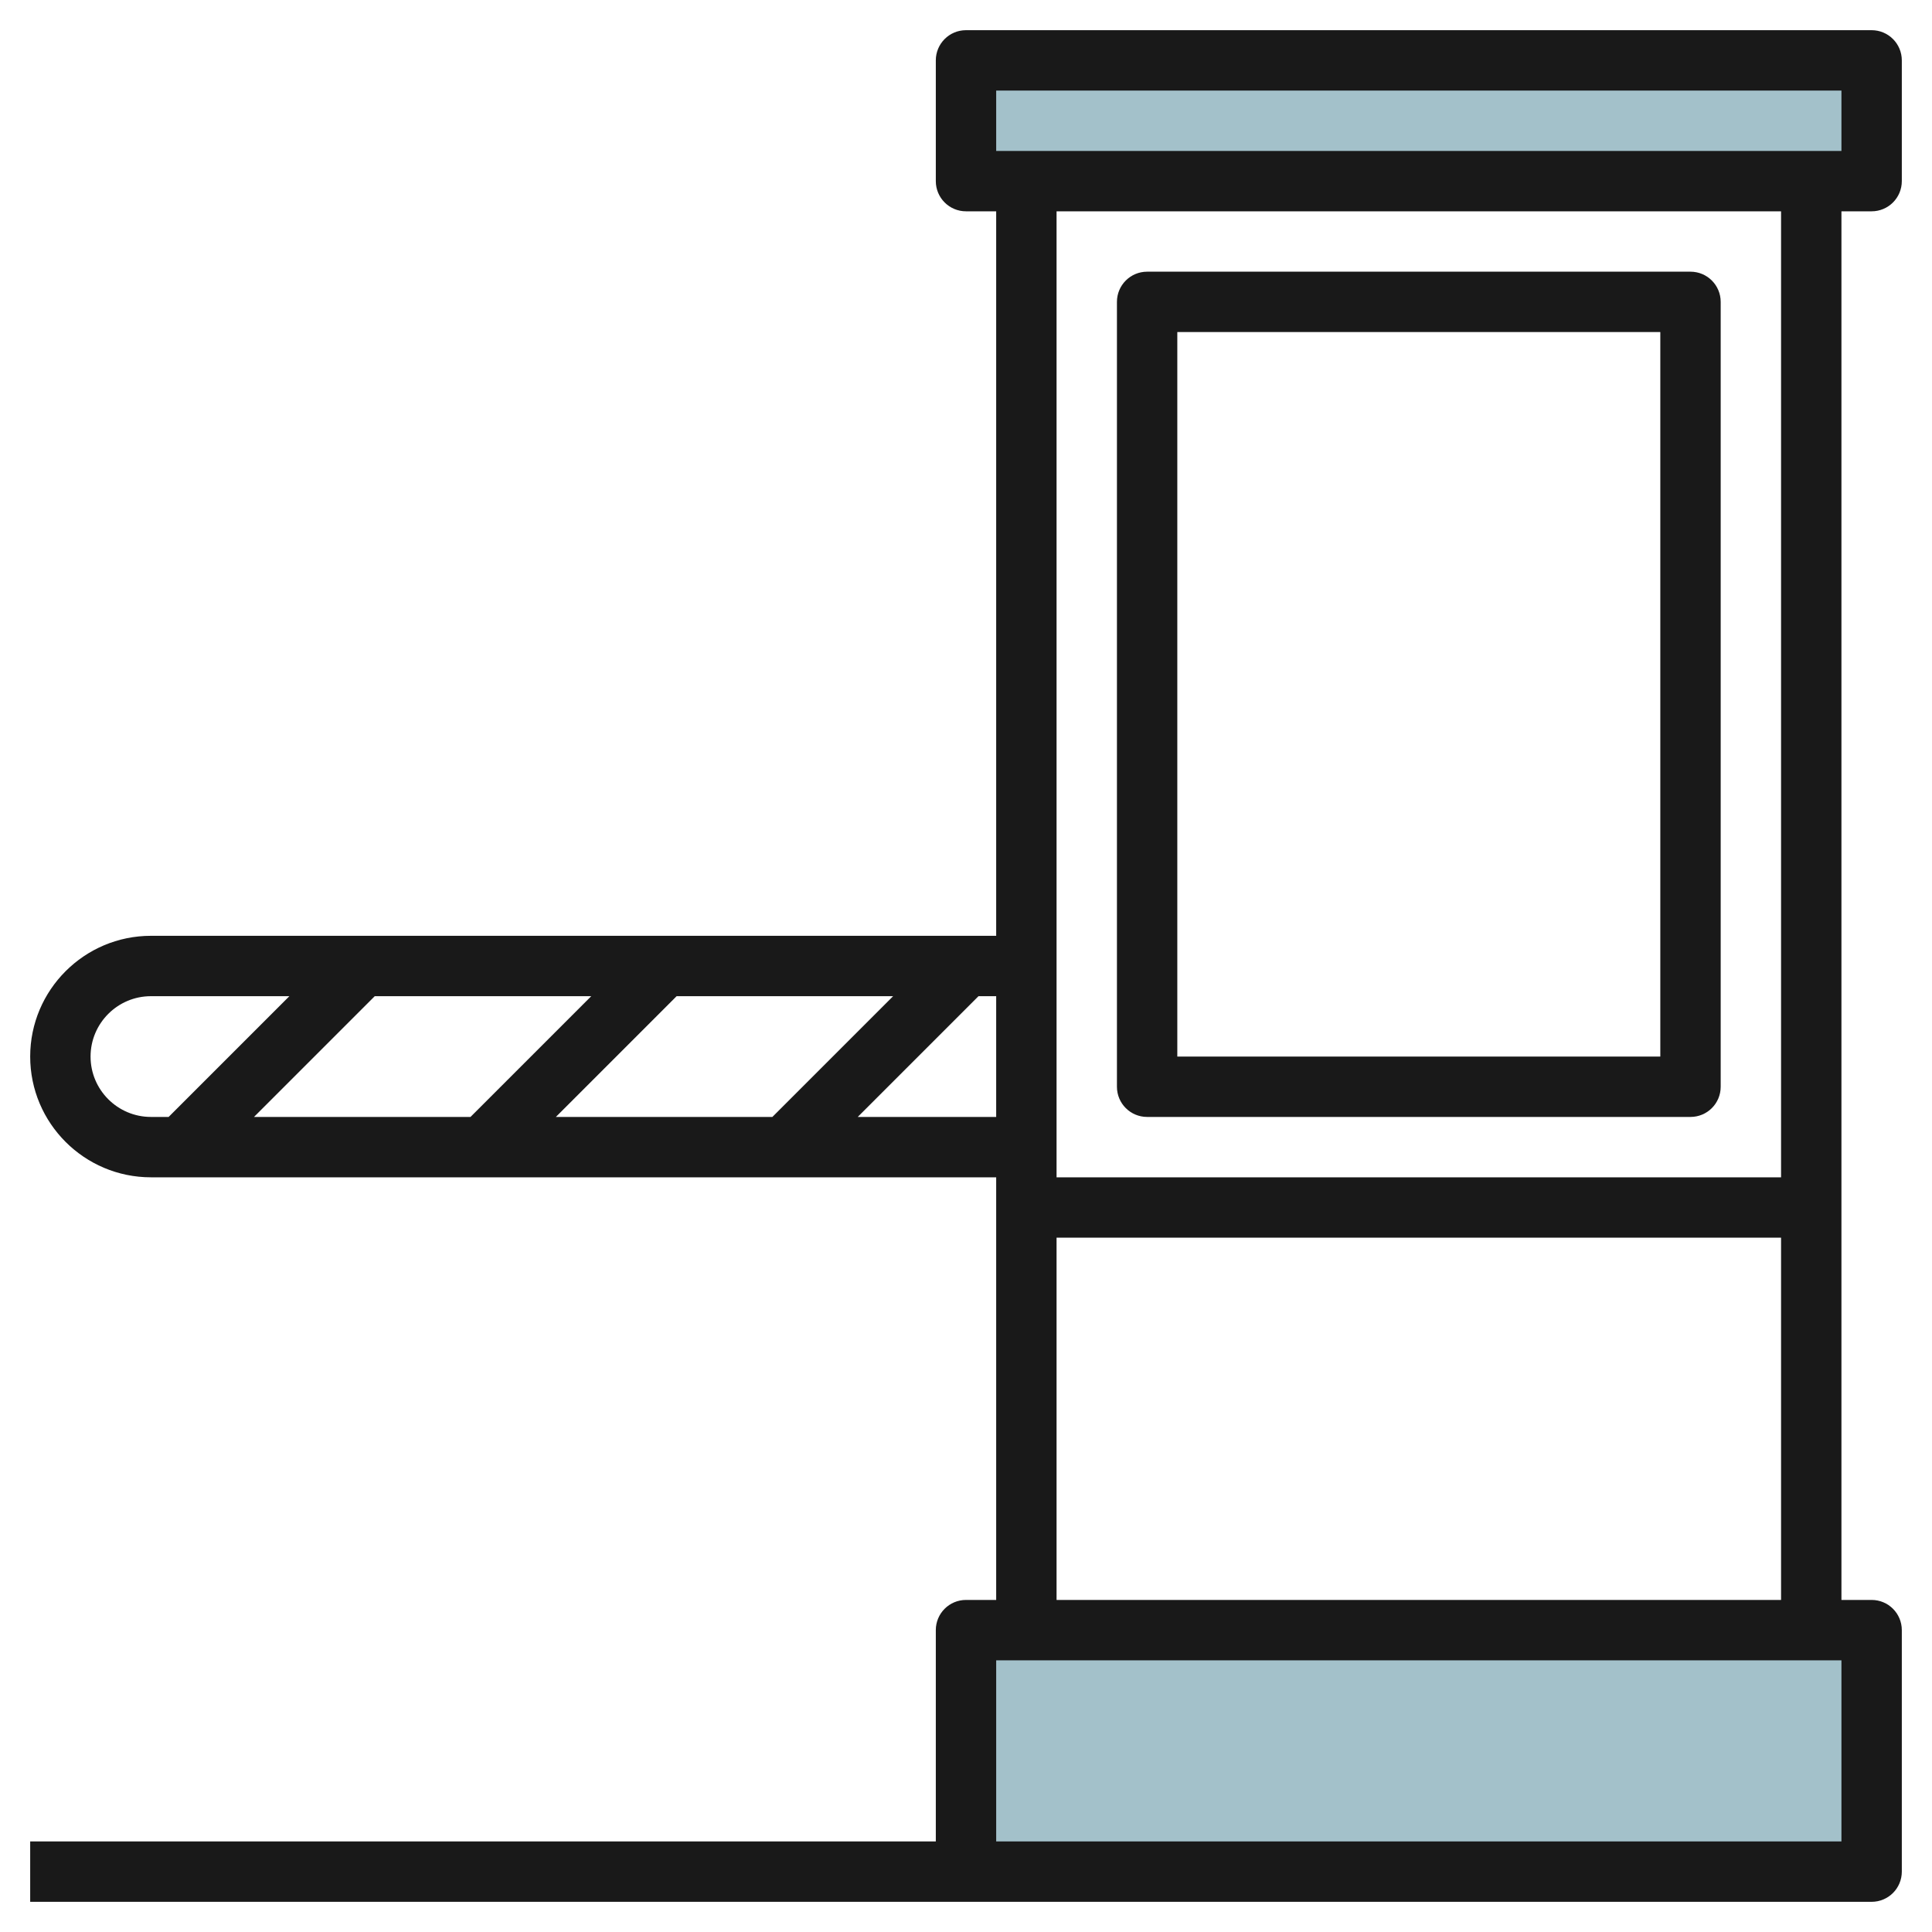 <svg id="Layer_3" enable-background="new 0 0 64 64" height="512" viewBox="0 0 64 64" width="512" xmlns="http://www.w3.org/2000/svg"><path d="m32 54h30v8h-30z" fill="#a3c1ca"/><path d="m32 2h30v4h-30z" fill="#a3c1ca"/><g fill="#191919"><path d="m62 1h-30c-.553 0-1 .448-1 1v4c0 .552.447 1 1 1h1v24h-28c-2.206 0-4 1.794-4 4s1.794 4 4 4h28v14h-1c-.553 0-1 .447-1 1v7h-30v2h61c.553 0 1-.447 1-1v-8c0-.553-.447-1-1-1h-1v-46h1c.553 0 1-.448 1-1v-4c0-.552-.447-1-1-1zm-39.586 32h7.172l-4 4h-7.172zm-6.828 4h-7.172l4-4h7.172zm-12.586-2c0-1.103.897-2 2-2h4.586l-4 4h-.586c-1.103 0-2-.897-2-2zm25.414 2 4-4h.586v4zm32.586 24h-28v-6h28zm-26-8v-12h24v12zm24-14h-24v-32h24zm2-34h-28v-2h28z"/><path d="m38 37h18c.553 0 1-.447 1-1v-26c0-.552-.447-1-1-1h-18c-.553 0-1 .448-1 1v26c0 .553.447 1 1 1zm1-26h16v24h-16z"/></g></svg>